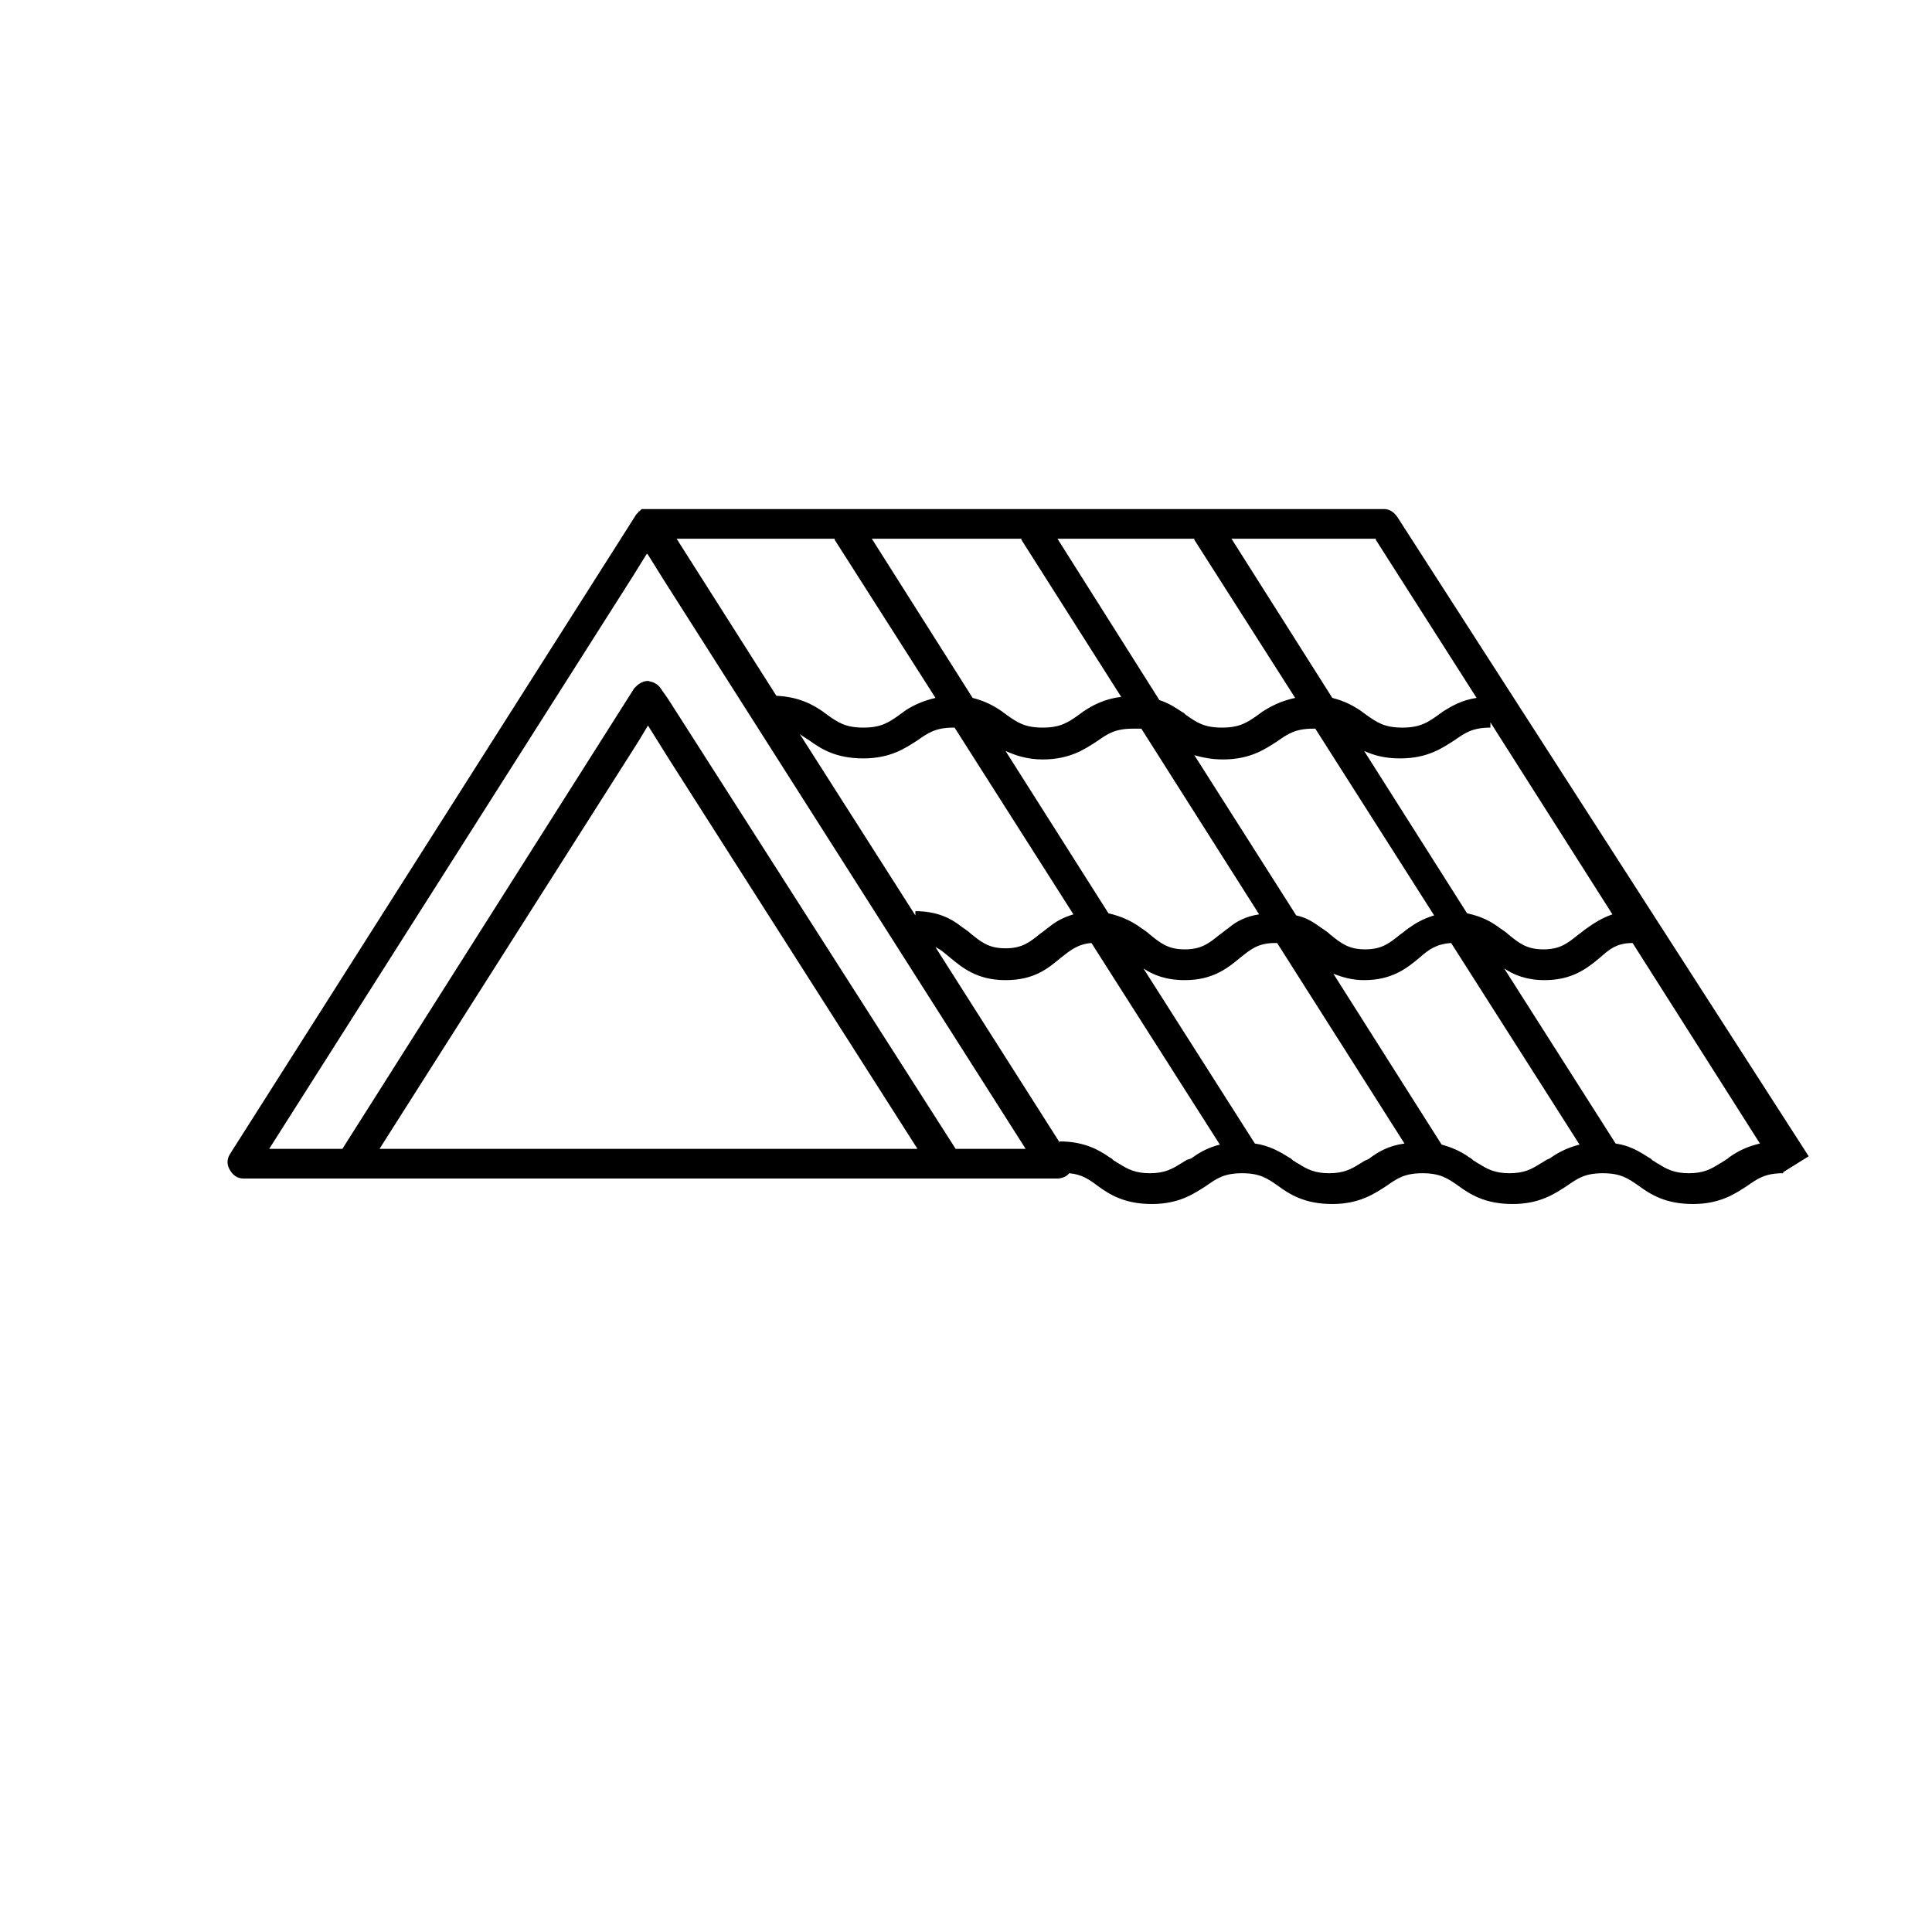 <?xml version="1.0" encoding="utf-8"?>
<!-- Generator: Adobe Illustrator 21.0.0, SVG Export Plug-In . SVG Version: 6.00 Build 0)  -->
<svg version="1.1" id="Calque_1" xmlns="http://www.w3.org/2000/svg" xmlns:xlink="http://www.w3.org/1999/xlink" x="0px" y="0px"
	 viewBox="0 0 14400 14400" style="enable-background:new 0 0 14400 14400;" xml:space="preserve">
<path d="M10412.6,3849.6c-23.7-31.6-55.4-55.4-94.9-55.4H4837.4c-7.9,0-7.9,0-15.8,0c0,0,0,0-7.9,0h-7.9c0,0,0,0-7.9,0h-7.9l0,0
	c-7.9,0-7.9,0-15.8,7.9l0,0l-7.9,7.9l0,0c0,0-7.9,0-7.9,7.9l0,0l0,0c0,0,0,0-7.9,7.9l0,0l-7.9,7.9l0,0L1713.7,8602.3
	c-23.7,39.5-23.7,79.1,0,118.6s55.4,63.2,102.8,63.2h822.4h4436.4h806.6c31.6,0,71.2-15.8,87-39.5c94.9,7.9,150.2,47.5,213.5,94.9
	c87,63.2,197.7,134.5,403.3,134.5c205.6,0,316.3-79.1,403.3-134.5c79.1-55.4,134.5-94.9,268.9-94.9c134.5,0,189.8,39.5,268.9,94.9
	c87,63.2,197.7,134.5,403.3,134.5c205.6,0,316.3-79.1,403.3-134.5c79.1-55.4,134.5-94.9,268.9-94.9s189.8,39.5,268.9,94.9
	c87,63.2,197.7,134.5,403.3,134.5c205.6,0,316.3-79.1,403.3-134.5c79.1-55.4,134.5-94.9,268.9-94.9c134.5,0,189.8,39.5,268.9,94.9
	c87,63.2,197.7,134.5,403.3,134.5s316.3-79.1,403.3-134.5c79.1-55.4,134.5-94.9,268.9-94.9v-7.9l189.8-118.6L10412.6,3849.6z
	 M12856.2,8649.7c-15.8,7.9-23.7,15.8-39.5,23.7c-63.2,39.5-118.6,71.2-229.3,71.2c-110.7,0-166.1-31.6-229.3-71.2
	c-15.8-7.9-23.7-15.8-39.5-23.7c-7.9-7.9-15.8-15.8-31.6-23.7c-63.2-39.5-134.5-87-245.2-102.8l-830.3-1304.8
	c71.2,47.5,166.1,87,300.5,87c205.6,0,316.3-87,411.2-166.1c71.2-63.2,126.5-110.7,245.2-110.7l949,1494.6
	c-102.8,23.7-174,63.2-229.3,102.8C12872,8641.9,12864.1,8641.9,12856.2,8649.7z M11519.7,8649.7c-15.8,7.9-23.7,15.8-39.5,23.7
	c-63.2,39.5-118.6,71.2-229.3,71.2c-110.7,0-166.1-31.6-229.3-71.2c-15.8-7.9-23.7-15.8-39.5-23.7c-7.9-7.9-15.8-15.8-31.6-23.7
	c-55.4-39.5-118.6-71.2-205.6-94.9l0,0l-806.6-1273.2c63.2,23.7,134.5,47.5,229.3,47.5c205.6,0,316.3-87,411.2-166.1
	c71.2-63.2,126.5-102.8,237.2-110.7l956.9,1502.5c-94.9,23.7-166.1,63.2-221.4,102.8C11535.5,8641.9,11527.6,8641.9,11519.7,8649.7z
	 M10175.3,8649.7c-15.8,7.9-23.7,15.8-39.5,23.7c-63.2,39.5-118.6,71.2-229.3,71.2c-110.7,0-166.1-31.6-229.3-71.2
	c-15.8-7.9-23.7-15.8-39.5-23.7c-7.9-7.9-15.8-15.8-31.6-23.7c-63.2-39.5-142.3-87-253.1-102.8l-830.3-1304.8
	c71.2,47.5,166.1,87,308.4,87c205.6,0,316.3-87,411.2-166.1c79.1-63.2,134.5-110.7,260.9-110.7c7.9,0,15.8,0,15.8,0l949,1494.6
	c-118.6,15.8-197.7,63.2-260.9,110.7C10199.1,8641.9,10191.2,8641.9,10175.3,8649.7z M8838.9,8649.7c-15.8,7.9-23.7,15.8-39.5,23.7
	c-63.2,39.5-118.6,71.2-229.3,71.2c-110.7,0-166.1-31.6-229.3-71.2c-15.8-7.9-23.7-15.8-39.5-23.7c-7.9-7.9-15.8-15.8-31.6-23.7
	c-79.1-55.4-189.8-118.6-371.7-118.6v7.9l-925.3-1455.1c39.5,15.8,71.2,47.5,110.7,79.1c87,71.2,197.7,166.1,411.2,166.1
	s316.3-87,411.2-166.1c71.2-55.4,126.5-102.8,229.3-110.7L9092,8531.2c-94.9,23.7-158.2,63.2-213.5,102.8
	C8862.6,8641.9,8846.8,8641.9,8838.9,8649.7z M5074.7,8562.8h-118.6h-118.6H2828.8l1929.6-3036.7l71.2-118.6l39.5,63.2l118.6,189.8
	l1850.5,2902.3H5074.7z M7122.8,8562.8l-2143.1-3353l-55.4-79.1c-15.8-23.7-39.5-39.5-63.2-47.5c-7.9,0-23.7-7.9-31.6-7.9l0,0
	c-31.6,0-63.2,15.8-87,39.5c-7.9,7.9-7.9,7.9-15.8,15.8L2552,8562.8h-268.9h-276.8l2712.4-4270.3l102.8-166.1l7.9,7.9l118.6,189.8
	l2696.6,4238.7H7122.8z M10254.4,4023.5l751.3,1178.3c-110.7,15.8-189.8,63.2-253.1,102.8c-7.9,7.9-23.7,15.8-31.6,23.7
	c-79.1,55.4-134.5,94.9-268.9,94.9c-134.5,0-189.8-39.5-268.9-94.9c-7.9-7.9-23.7-15.8-31.6-23.7c-55.4-39.5-126.5-79.1-221.4-102.8
	L9179,4015.6h1075.5V4023.5z M9155.2,6917.9c-23.7,15.8-39.5,31.6-63.2,47.5c-79.1,63.2-134.5,110.7-260.9,110.7
	c-126.5,0-181.9-47.5-260.9-110.7c-15.8-15.8-39.5-31.6-63.2-47.5c-63.2-47.5-142.3-87-245.2-110.7l-767.1-1209.9
	c71.2,31.6,158.2,63.2,276.8,63.2c205.6,0,316.3-79.1,403.3-134.5c79.1-55.4,134.5-94.9,268.9-94.9c23.7,0,39.5,0,63.2,0
	l877.8,1383.9C9281.8,6830.9,9210.6,6870.4,9155.2,6917.9z M9661.3,6823l-759.2-1194.1c55.4,15.8,126.5,31.6,213.5,31.6
	c205.6,0,316.3-79.1,403.3-134.5c79.1-55.4,134.5-94.9,268.9-94.9c7.9,0,7.9,0,15.8,0l885.7,1391.8
	c-79.1,23.7-134.5,55.4-189.8,94.9c-23.7,15.8-39.5,31.6-63.2,47.5c-79.1,63.2-134.5,110.7-260.9,110.7
	c-126.5,0-181.9-47.5-260.9-110.7c-15.8-15.8-39.5-31.6-63.2-47.5C9795.8,6878.4,9740.4,6838.8,9661.3,6823z M6031.6,5518.2
	c87,63.2,197.7,134.5,403.3,134.5s316.3-79.1,403.3-134.5c79.1-55.4,134.5-94.9,268.9-94.9h7.9l885.7,1391.8
	c-79.1,23.7-134.5,55.4-181.9,94.9c-23.7,15.8-39.5,31.6-63.2,47.5c-79.1,63.2-134.5,110.7-260.9,110.7
	c-126.5,0-181.9-47.5-260.9-110.7c-15.8-15.8-39.5-31.6-63.2-47.5c-79.1-63.2-181.9-118.6-347.9-118.6v31.6l-862-1352.3
	C5992,5494.4,6007.8,5502.4,6031.6,5518.2z M11828.1,6917.9c-23.7,15.8-39.5,31.6-63.2,47.5c-79.1,63.2-134.5,110.7-260.9,110.7
	c-126.5,0-181.9-47.5-260.9-110.7c-15.8-15.8-39.5-31.6-63.2-47.5c-63.2-47.5-134.5-87-245.2-110.7l-767.1-1209.9
	c71.2,31.6,150.2,55.4,268.9,55.4c205.6,0,316.3-79.1,403.3-134.5c79.1-55.4,134.5-94.9,268.9-94.9v-39.5l909.4,1431.4
	C11946.7,6838.8,11883.5,6878.4,11828.1,6917.9z M8902.1,4023.5l751.3,1178.3c-110.7,23.7-181.9,63.2-245.2,102.8
	c-7.9,7.9-23.7,15.8-31.6,23.7c-79.1,55.4-134.5,94.9-268.9,94.9s-189.8-39.5-268.9-94.9c-7.9-7.9-15.8-15.8-31.6-23.7
	c-47.5-31.6-94.9-63.2-166.1-87l-759.2-1202h1020.1V4023.5z M7613.2,4023.5l743.3,1170.4c-126.5,15.8-213.5,63.2-284.7,110.7
	c-7.9,7.9-23.7,15.8-31.6,23.7c-79.1,55.4-134.5,94.9-268.9,94.9c-134.4,0-189.8-39.5-268.9-94.9c-7.9-7.9-23.7-15.8-31.6-23.7
	c-55.4-39.5-126.5-79.1-221.4-102.8l-751.3-1186.2h1115V4023.5z M6221.3,4023.5l751.3,1178.3c-102.8,23.7-181.9,63.2-237.2,102.8
	c-7.9,7.9-23.7,15.8-31.6,23.7c-79.1,55.4-134.5,94.9-268.9,94.9c-134.5,0-189.8-39.5-268.9-94.9c-7.9-7.9-23.7-15.8-31.6-23.7
	c-79.1-55.4-181.9-110.7-347.9-118.6l-743.3-1170.4h1178.2V4023.5z"/>
</svg>
